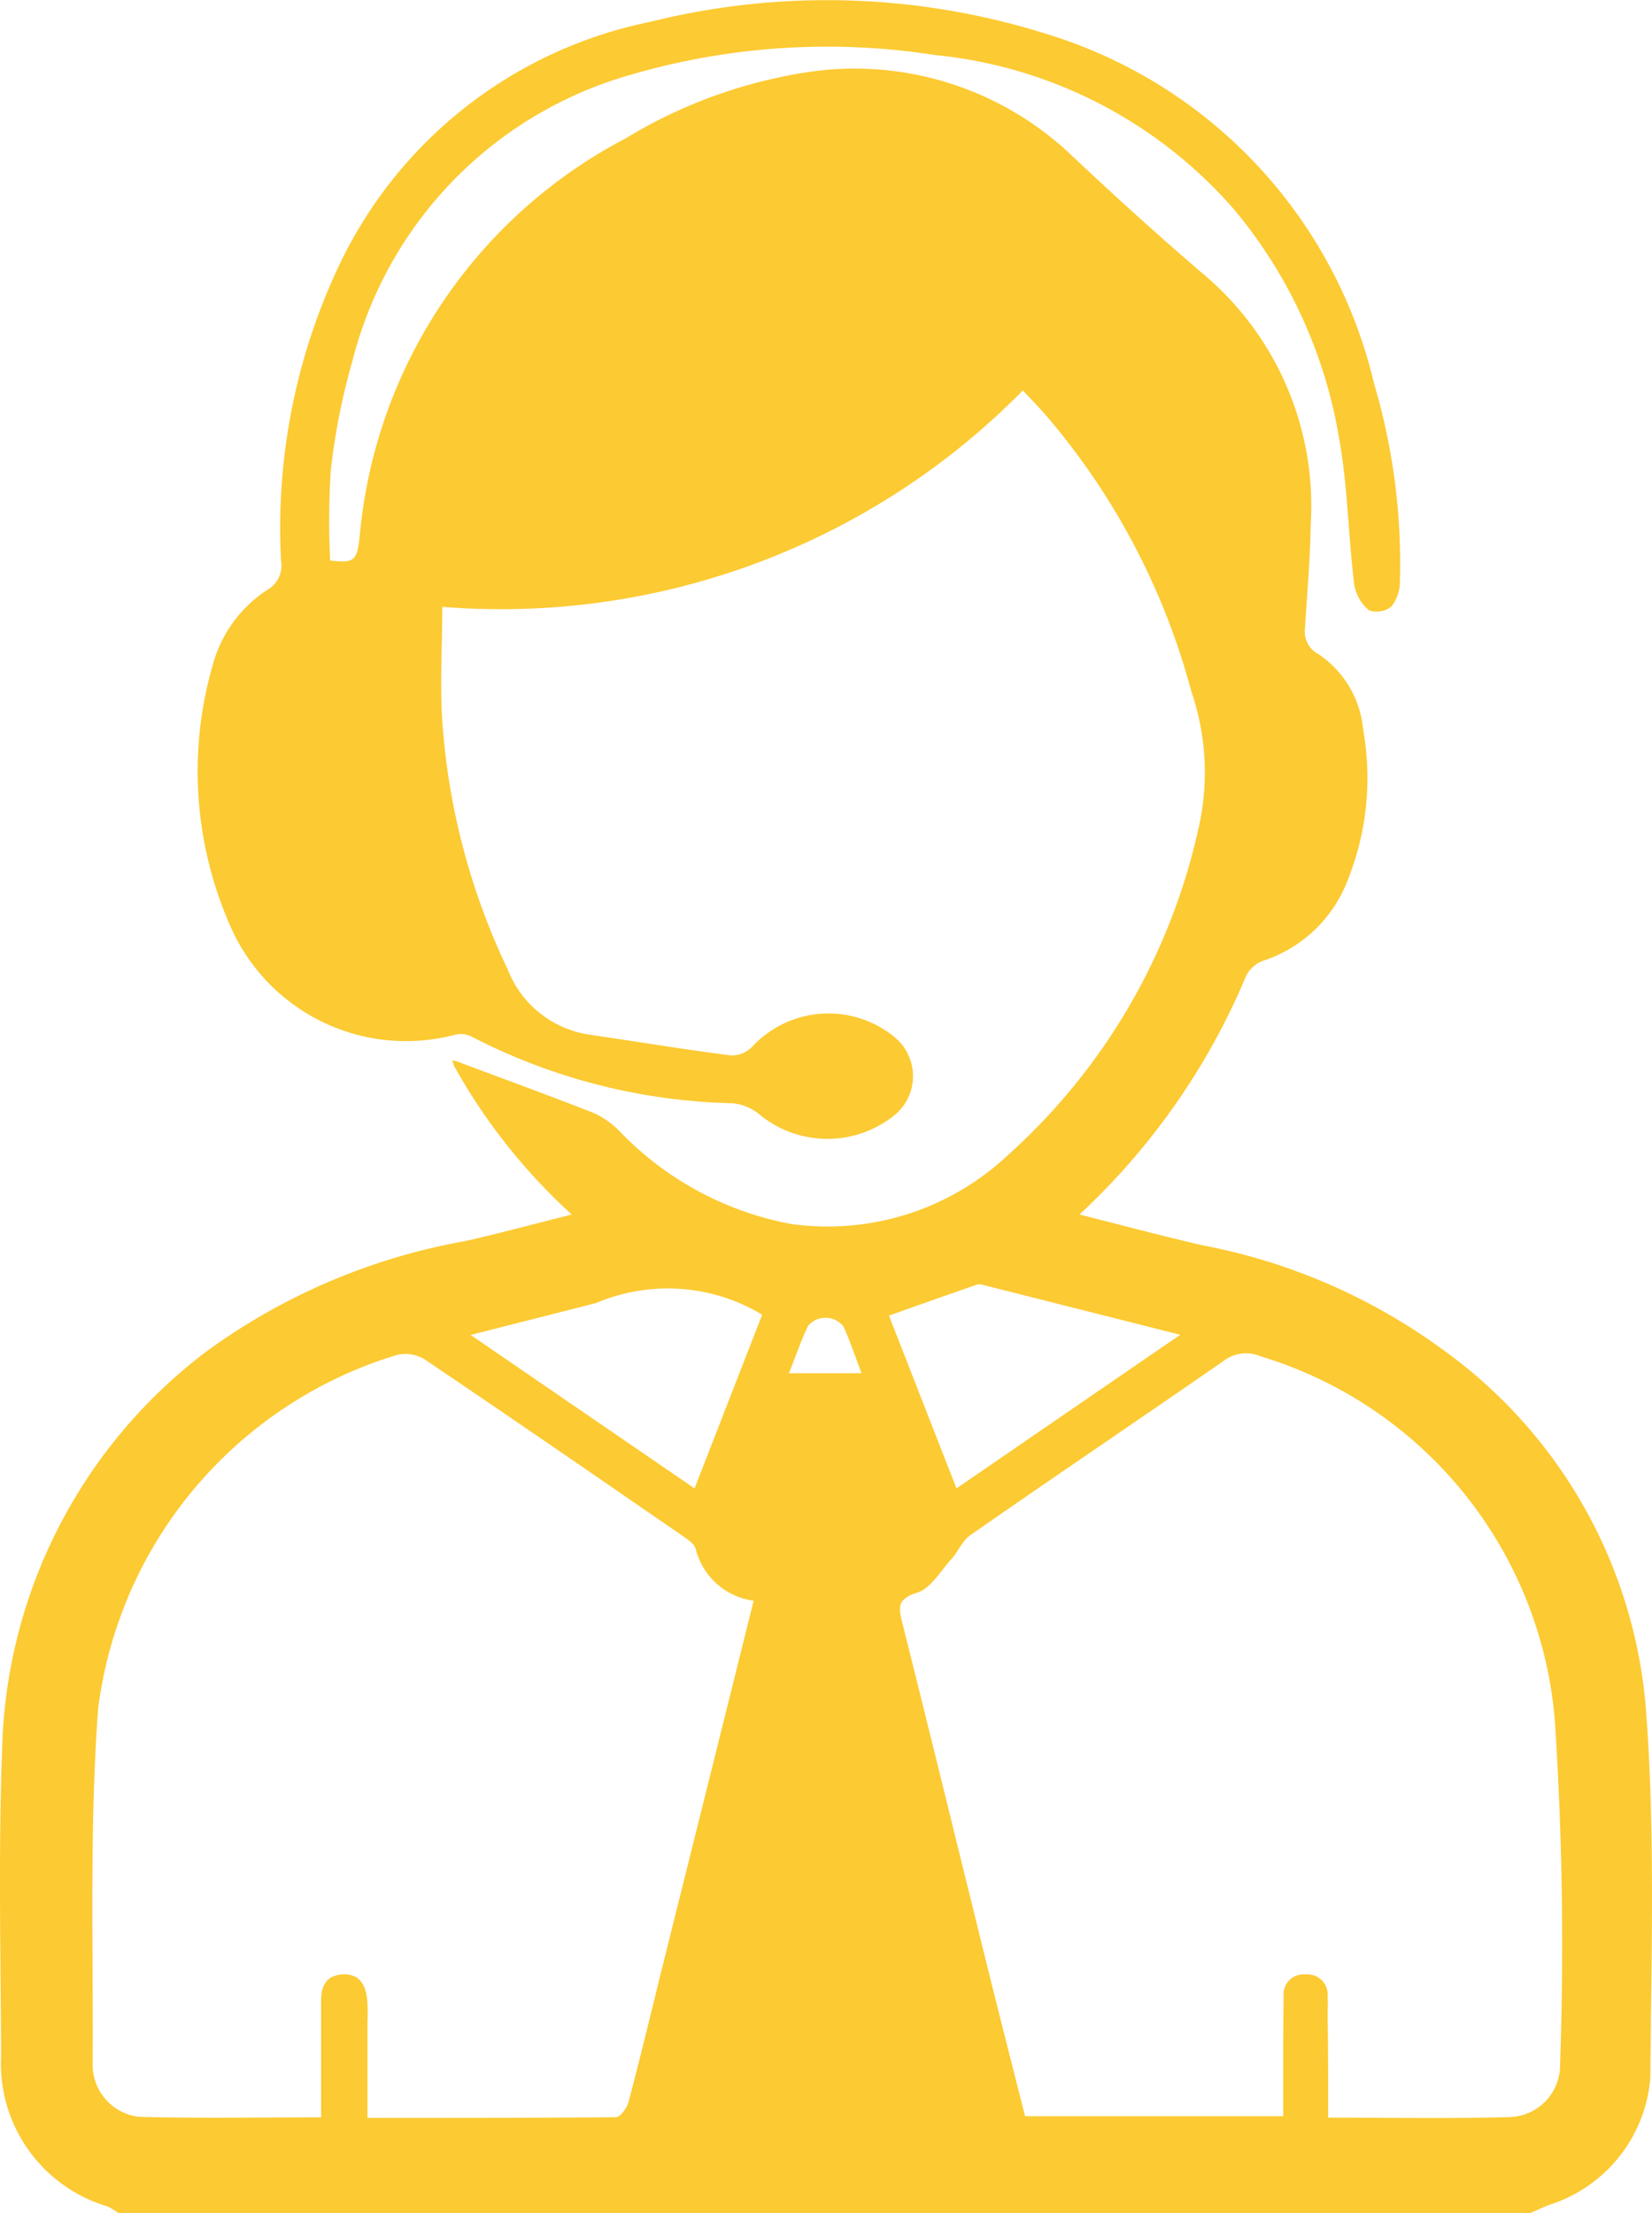 <svg id="Vrstva_1" data-name="Vrstva 1" xmlns="http://www.w3.org/2000/svg" viewBox="0 0 27.405 36.699"><defs><style>.cls-1{fill:#fcca32;}</style></defs><title>operator</title><path class="cls-1" d="M70.071,111.663a.966.966,0,0,0-.175-.107,2.47,2.47,0,0,1-1.766-2.493c-.006-1.694-.046-3.391.017-5.083a8.527,8.527,0,0,1,3.4-6.611,10.359,10.359,0,0,1,4.3-1.826c.568-.129,1.13-.282,1.75-.437a9.726,9.726,0,0,1-1.963-2.483l.053-.058c.756.283,1.515.559,2.266.854a1.41,1.41,0,0,1,.432.3,5.281,5.281,0,0,0,2.847,1.543,4.368,4.368,0,0,0,3.6-1.141,10.231,10.231,0,0,0,3.152-5.376,4.143,4.143,0,0,0-.108-2.311,11.641,11.641,0,0,0-2.437-4.61c-.11-.123-.225-.242-.359-.385a12.142,12.142,0,0,1-9.631,3.589c0,.7-.046,1.369.01,2.029a11.363,11.363,0,0,0,1.074,3.981,1.726,1.726,0,0,0,1.377,1.088c.777.114,1.552.242,2.331.342a.473.473,0,0,0,.353-.149,1.728,1.728,0,0,1,2.357-.156.838.838,0,0,1,.007,1.29,1.773,1.773,0,0,1-2.239,0,.824.824,0,0,0-.461-.193,9.885,9.885,0,0,1-4.3-1.093.4.4,0,0,0-.3-.042,3.18,3.18,0,0,1-3.724-1.8,6.349,6.349,0,0,1-.292-4.336,2.161,2.161,0,0,1,.911-1.247.458.458,0,0,0,.222-.472,10.18,10.18,0,0,1,.9-4.771,7.326,7.326,0,0,1,5.229-4.174,12.122,12.122,0,0,1,6.6.212,7.966,7.966,0,0,1,5.4,5.781,10.482,10.482,0,0,1,.431,3.285.677.677,0,0,1-.14.419.39.39,0,0,1-.373.063.7.7,0,0,1-.245-.428c-.1-.815-.107-1.644-.255-2.449a7.953,7.953,0,0,0-1.73-3.761,7.551,7.551,0,0,0-4.966-2.57,11.62,11.62,0,0,0-5.066.331,6.621,6.621,0,0,0-4.6,4.735A11.047,11.047,0,0,0,73.6,82.76a12.892,12.892,0,0,0-.011,1.5c.4.045.446.008.49-.4a8.278,8.278,0,0,1,4.41-6.6,8.174,8.174,0,0,1,2.9-1.08,5.22,5.22,0,0,1,4.523,1.383c.734.69,1.475,1.362,2.243,2.016a5.022,5.022,0,0,1,1.7,4.091c-.008.571-.06,1.142-.095,1.713a.422.422,0,0,0,.229.433,1.69,1.69,0,0,1,.737,1.256,4.548,4.548,0,0,1-.259,2.493A2.247,2.247,0,0,1,89.059,90.9a.516.516,0,0,0-.274.246,11.4,11.4,0,0,1-2.766,3.96c.724.182,1.384.36,2.05.512a9.869,9.869,0,0,1,3.97,1.723,8.137,8.137,0,0,1,3.37,5.88c.165,2.052.095,4.126.081,6.189a2.408,2.408,0,0,1-1.643,2.108c-.118.04-.232.1-.348.147Zm20.074-1.58c1.041,0,2.04.02,3.038-.01a.861.861,0,0,0,.809-.861,57.069,57.069,0,0,0-.087-5.72,6.9,6.9,0,0,0-4.885-6.036.617.617,0,0,0-.627.09c-1.392.964-2.8,1.913-4.186,2.879-.134.093-.2.274-.317.4-.179.2-.34.483-.564.552-.348.108-.306.262-.241.52.475,1.894.938,3.791,1.407,5.686.206.831.418,1.659.625,2.477H89.4v-.528c0-.489,0-.978.006-1.467a.329.329,0,0,1,.362-.356.333.333,0,0,1,.368.35c.007.119,0,.239,0,.358C90.146,108.963,90.145,109.509,90.145,110.083Zm-9.531-8.572a1.149,1.149,0,0,1-.96-.856c-.021-.086-.133-.161-.219-.22-1.424-.981-2.848-1.962-4.282-2.929a.616.616,0,0,0-.458-.071A7.055,7.055,0,0,0,69.74,103.3c-.145,1.959-.079,3.934-.091,5.9a.869.869,0,0,0,.759.869c1,.029,2,.009,3.031.009,0-.157,0-.285,0-.413,0-.513,0-1.027,0-1.54,0-.226.092-.4.347-.417.274-.018.384.155.415.393a3.027,3.027,0,0,1,.007.393v1.594c1.405,0,2.763,0,4.121-.012.073,0,.184-.155.211-.255.206-.783.395-1.571.59-2.357C79.623,105.491,80.115,103.516,80.614,101.511Zm.142-4.744A3.041,3.041,0,0,0,78,96.574l-2.08.529,3.714,2.545Zm3.223,2.881L87.691,97.1l-3.265-.825a.2.2,0,0,0-.106-.007c-.479.166-.956.335-1.461.514ZM81.2,97.738h1.205c-.105-.273-.19-.53-.3-.775a.38.38,0,0,0-.588-.011C81.4,97.194,81.315,97.45,81.2,97.738Z" transform="translate(-68.112 -74.964)"/><path class="cls-1" d="M75.64,92.623l-.027-.075.08.017Z" transform="translate(-68.112 -74.964)"/></svg>